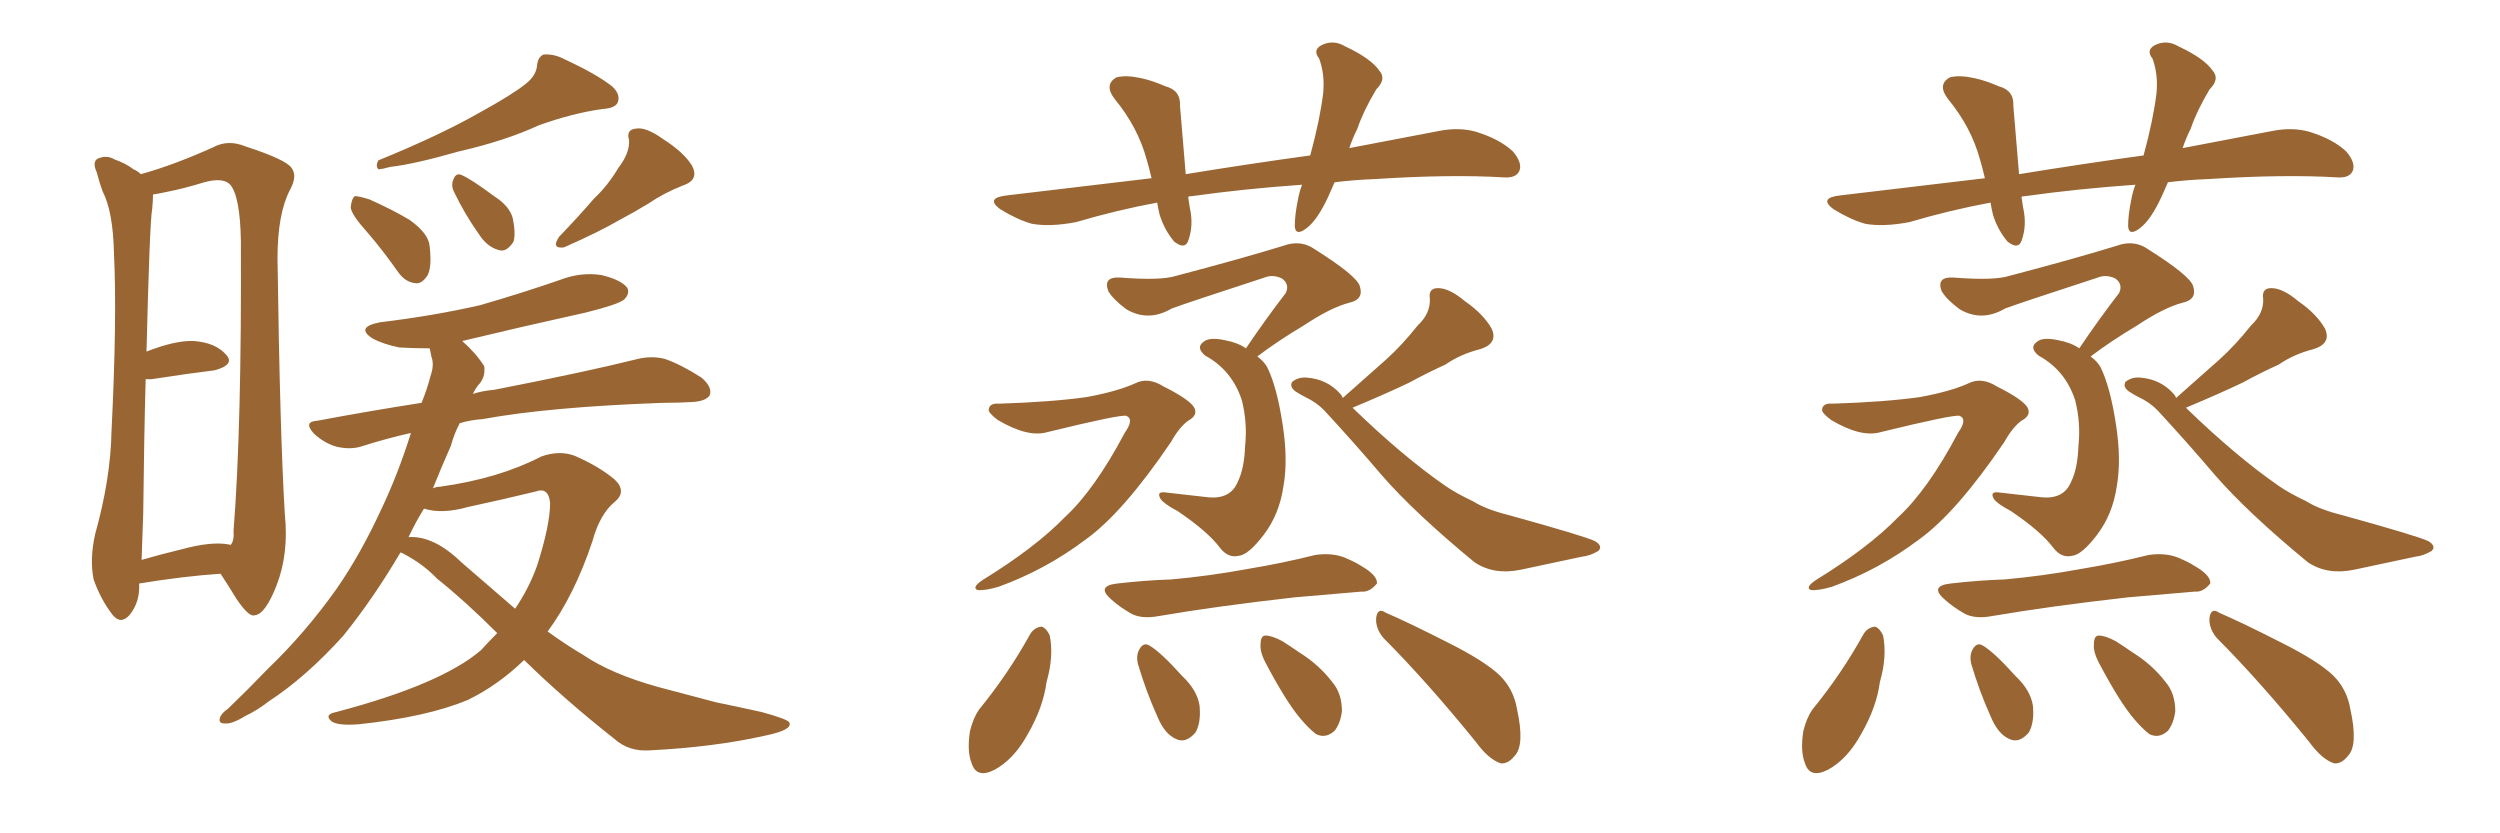 <svg xmlns="http://www.w3.org/2000/svg" xmlns:xlink="http://www.w3.org/1999/xlink" width="450" height="150"><path fill="#996633" padding="10" d="M25.05 105.03L25.05 105.03Q25.05 105.03 25.05 105.18L25.05 105.18Q25.20 108.40 23.29 110.74L23.29 110.74Q21.68 112.50 20.21 110.60L20.21 110.60Q18.16 107.96 16.85 104.30L16.85 104.30Q16.11 100.63 17.14 96.09L17.14 96.09Q19.92 86.13 20.07 77.64L20.07 77.64Q21.09 57.13 20.51 45.56L20.51 45.56Q20.36 38.09 18.46 34.42L18.46 34.42Q17.87 32.81 17.43 31.05L17.43 31.05Q16.55 29.15 17.58 28.56L17.58 28.56Q19.19 27.83 20.65 28.71L20.65 28.71Q22.71 29.44 24.02 30.47L24.02 30.47Q24.76 30.76 25.34 31.35L25.34 31.35Q31.20 29.74 38.38 26.51L38.38 26.51Q41.02 25.05 44.24 26.37L44.24 26.37Q51.42 28.71 52.44 30.18L52.44 30.18Q53.61 31.64 52.15 34.28L52.15 34.28Q49.95 38.53 49.95 46.58L49.95 46.58Q50.39 78.08 51.27 92.58L51.27 92.58Q52.00 99.61 49.80 105.32L49.80 105.32Q47.75 110.60 45.85 110.74L45.85 110.74Q44.82 111.18 42.48 107.67L42.48 107.67Q41.16 105.47 39.70 103.27L39.70 103.27Q33.11 103.71 25.05 105.03ZM41.16 98.00L41.16 98.00Q41.46 98.00 41.46 98.14L41.46 98.14Q42.19 97.41 42.04 95.51L42.04 95.51Q43.51 76.90 43.36 43.36L43.36 43.36Q43.21 35.01 41.31 33.11L41.31 33.11Q39.99 31.93 36.77 32.81L36.77 32.81Q32.96 33.98 29.88 34.57L29.88 34.57Q28.56 34.86 27.54 35.01L27.54 35.01Q27.54 36.18 27.39 37.65L27.39 37.65Q26.95 39.84 26.37 63.28L26.37 63.28Q31.64 61.23 34.86 61.38L34.86 61.38Q38.82 61.67 40.72 63.87L40.72 63.87Q42.33 65.63 38.67 66.65L38.67 66.65Q33.84 67.24 27.25 68.26L27.25 68.26Q26.66 68.26 26.22 68.26L26.22 68.26Q25.93 78.66 25.78 92.43L25.78 92.43Q25.63 97.27 25.49 100.78L25.49 100.78Q29.00 99.76 32.67 98.88L32.67 98.88Q38.09 97.41 41.16 98.00ZM94.63 15.09L94.63 15.09Q96.53 13.62 96.68 11.72L96.68 11.72Q96.83 10.25 97.85 9.81L97.85 9.81Q99.76 9.67 101.66 10.69L101.66 10.69Q107.37 13.33 110.16 15.53L110.16 15.53Q111.77 16.99 111.18 18.46L111.18 18.46Q110.74 19.48 108.40 19.63L108.40 19.63Q103.13 20.36 96.97 22.56L96.97 22.56Q90.97 25.34 82.62 27.25L82.62 27.25Q74.41 29.59 70.31 30.03L70.31 30.03Q68.70 30.47 68.12 30.47L68.12 30.47Q67.53 29.88 68.12 28.86L68.12 28.86Q79.25 24.32 86.43 20.21L86.43 20.21Q92.29 16.99 94.63 15.09ZM66.06 41.75L66.06 41.75Q63.28 38.67 63.13 37.35L63.13 37.35Q63.28 35.74 63.87 35.30L63.87 35.30Q64.60 35.30 66.50 35.89L66.50 35.89Q70.46 37.65 73.68 39.55L73.68 39.55Q77.20 42.04 77.34 44.38L77.34 44.38Q77.78 48.19 76.90 49.66L76.90 49.66Q75.88 51.12 74.85 50.98L74.85 50.98Q72.95 50.83 71.63 48.93L71.63 48.93Q68.85 44.97 66.06 41.75ZM81.74 34.57L81.74 34.57Q81.15 33.40 81.59 32.37L81.59 32.37Q82.03 31.05 83.06 31.49L83.06 31.49Q84.81 32.23 88.92 35.30L88.92 35.30Q91.70 37.06 92.29 39.26L92.29 39.26Q92.87 42.04 92.43 43.51L92.43 43.51Q91.11 45.56 89.65 44.97L89.65 44.97Q87.60 44.38 86.13 42.04L86.13 42.04Q83.64 38.53 81.74 34.57ZM111.33 30.18L111.33 30.18Q113.38 27.54 113.23 25.20L113.23 25.20Q112.65 23.29 114.55 23.14L114.55 23.14Q116.31 22.85 119.38 25.05L119.38 25.05Q123.05 27.39 124.51 29.74L124.51 29.74Q125.98 32.37 122.90 33.40L122.90 33.40Q119.53 34.72 116.75 36.62L116.75 36.62Q114.11 38.23 111.33 39.70L111.33 39.70Q107.81 41.75 101.51 44.53L101.51 44.53Q99.17 44.82 100.63 42.63L100.63 42.63Q104.15 38.96 106.93 35.74L106.93 35.74Q109.42 33.40 111.33 30.18ZM94.34 118.80L94.34 118.80Q89.65 123.34 84.23 125.98L84.23 125.98Q76.90 129.05 64.60 130.37L64.60 130.37Q60.64 130.66 59.62 129.79L59.62 129.79Q58.30 128.61 60.50 128.17L60.50 128.17Q79.39 123.19 86.57 117.04L86.57 117.04Q88.04 115.43 89.50 113.96L89.50 113.96Q83.64 108.11 78.66 104.15L78.66 104.15Q76.17 101.51 72.51 99.61L72.51 99.61Q72.22 99.46 72.07 99.46L72.07 99.46Q67.24 107.67 61.82 114.40L61.82 114.40Q55.08 121.88 48.34 126.27L48.34 126.27Q46.29 127.88 44.09 128.91L44.09 128.91Q41.75 130.37 40.43 130.22L40.43 130.22Q39.11 130.22 39.70 128.91L39.70 128.91Q40.14 128.17 41.02 127.59L41.02 127.59Q44.68 124.07 48.19 120.41L48.19 120.41Q54.93 113.96 60.64 105.91L60.64 105.91Q64.89 99.76 68.55 91.85L68.55 91.85Q71.63 85.40 73.97 77.93L73.97 77.93Q69.43 78.96 65.33 80.27L65.33 80.27Q63.28 81.01 60.64 80.42L60.64 80.42Q58.45 79.83 56.54 78.08L56.54 78.08Q54.49 75.88 57.13 75.73L57.13 75.73Q66.50 73.97 75.88 72.51L75.88 72.51Q76.90 70.02 77.49 67.68L77.49 67.68Q78.22 65.63 77.64 64.16L77.64 64.16Q77.49 63.28 77.34 62.70L77.34 62.70Q74.56 62.70 71.92 62.55L71.92 62.55Q68.99 61.96 67.09 60.94L67.09 60.94Q63.87 58.89 68.41 58.01L68.41 58.01Q78.08 56.84 86.43 54.93L86.43 54.93Q94.04 52.73 100.78 50.39L100.78 50.39Q104.59 48.93 108.25 49.51L108.25 49.51Q111.91 50.39 112.94 51.86L112.94 51.86Q113.38 52.88 112.35 53.91L112.35 53.91Q111.33 54.79 105.47 56.25L105.47 56.25Q94.19 58.74 83.20 61.38L83.20 61.38Q85.69 63.57 87.16 65.92L87.16 65.92Q87.45 67.97 85.99 69.43L85.99 69.43Q85.55 70.02 85.11 70.90L85.11 70.90Q87.01 70.31 88.92 70.17L88.92 70.17Q105.47 66.94 114.84 64.60L114.84 64.60Q117.33 64.01 119.68 64.60L119.68 64.60Q122.61 65.63 126.27 67.97L126.27 67.97Q128.32 69.73 127.73 71.19L127.73 71.19Q127.00 72.22 124.66 72.36L124.66 72.36Q122.17 72.51 119.38 72.51L119.38 72.51Q98.88 73.24 86.87 75.44L86.87 75.44Q84.67 75.59 82.76 76.17L82.76 76.17Q81.74 78.08 81.15 80.27L81.15 80.27Q79.39 84.23 77.93 87.89L77.93 87.89Q78.66 87.60 79.25 87.60L79.25 87.60Q89.79 86.13 97.41 82.18L97.41 82.18Q100.63 81.01 103.42 82.03L103.42 82.03Q107.81 83.94 110.60 86.28L110.60 86.28Q112.94 88.48 110.60 90.38L110.60 90.38Q107.96 92.58 106.64 97.41L106.64 97.41Q103.42 107.08 98.58 113.67L98.58 113.67Q101.81 116.02 105.03 117.92L105.03 117.92Q110.01 121.29 118.36 123.63L118.36 123.63Q122.31 124.66 128.91 126.42L128.91 126.42Q133.15 127.29 137.11 128.17L137.11 128.17Q141.94 129.49 142.09 130.08L142.09 130.08Q142.68 131.40 137.70 132.42L137.70 132.42Q128.61 134.47 117.04 135.06L117.04 135.06Q113.23 135.35 110.60 133.01L110.60 133.01Q101.51 125.83 94.34 118.80ZM83.06 101.22L83.06 101.22L83.06 101.22Q88.18 105.62 92.72 109.57L92.72 109.57Q95.21 105.91 96.68 101.81L96.68 101.81Q99.02 94.48 99.02 90.53L99.02 90.53Q98.73 87.60 96.39 88.48L96.39 88.48Q90.38 89.94 84.23 91.26L84.23 91.26Q79.54 92.58 76.32 91.55L76.32 91.55Q74.85 93.90 73.54 96.68L73.54 96.68Q78.08 96.39 83.06 101.22ZM240.23 32.81L240.23 32.81Q239.65 34.13 239.06 35.45L239.06 35.45Q237.16 39.55 235.25 41.02L235.25 41.02Q233.20 42.63 233.06 40.72L233.06 40.72Q233.06 38.67 233.64 35.89L233.64 35.89Q233.94 34.28 234.38 33.25L234.38 33.25Q223.97 33.98 214.60 35.30L214.60 35.30Q214.01 35.30 213.87 35.45L213.87 35.45Q214.01 36.33 214.16 37.35L214.16 37.35Q214.89 40.58 213.87 43.36L213.87 43.36Q213.28 44.97 211.38 43.51L211.38 43.51Q209.62 41.46 208.74 38.67L208.74 38.67Q208.45 37.50 208.30 36.47L208.30 36.47Q201.12 37.79 193.65 39.99L193.65 39.99Q188.96 40.87 185.74 40.28L185.74 40.28Q183.11 39.55 180.03 37.65L180.03 37.65Q177.25 35.60 181.35 35.16L181.35 35.16Q194.97 33.54 207.28 32.08L207.28 32.08Q206.84 30.18 206.40 28.71L206.40 28.71Q204.79 22.85 200.68 17.87L200.68 17.87Q198.63 15.23 200.98 13.92L200.98 13.92Q202.73 13.48 205.37 14.06L205.37 14.06Q207.42 14.50 209.77 15.53L209.77 15.53Q212.55 16.26 212.40 19.04L212.40 19.04Q212.84 24.17 213.43 31.35L213.43 31.35Q225.15 29.44 235.84 27.98L235.84 27.98Q237.60 21.53 238.18 16.70L238.18 16.70Q238.48 13.33 237.45 10.55L237.45 10.55Q236.28 9.08 237.74 8.20L237.74 8.20Q239.94 7.03 242.14 8.35L242.14 8.35Q246.83 10.55 248.29 12.74L248.29 12.74Q249.61 14.21 247.71 16.11L247.71 16.11Q245.36 20.07 244.34 23.14L244.34 23.14Q243.46 24.90 242.87 26.66L242.87 26.66Q251.37 25.05 258.98 23.58L258.98 23.58Q262.65 22.85 265.72 23.73L265.72 23.73Q269.97 25.05 272.31 27.25L272.31 27.25Q274.07 29.30 273.49 30.76L273.49 30.76Q272.90 32.08 270.70 31.93L270.70 31.93Q261.18 31.35 247.56 32.23L247.56 32.23Q243.75 32.37 240.23 32.81ZM224.27 62.70L224.27 62.70Q227.93 57.28 231.45 52.73L231.45 52.73Q232.18 51.12 230.71 50.10L230.71 50.10Q229.10 49.37 227.64 49.95L227.64 49.95Q213.72 54.49 210.94 55.52L210.94 55.52Q206.69 58.01 202.73 55.66L202.73 55.66Q200.39 53.91 199.51 52.44L199.51 52.44Q198.49 49.80 201.56 49.95L201.56 49.95Q208.89 50.54 211.67 49.66L211.67 49.66Q223.39 46.58 231.01 44.24L231.01 44.24Q233.79 43.21 236.13 44.53L236.13 44.53Q244.34 49.66 244.78 51.56L244.78 51.56Q245.51 53.91 242.87 54.49L242.87 54.49Q239.50 55.37 234.67 58.59L234.67 58.59Q229.98 61.38 226.32 64.16L226.32 64.16Q227.49 65.04 228.08 66.06L228.08 66.06Q229.83 69.58 230.86 76.32L230.86 76.32Q231.88 82.76 231.01 87.60L231.01 87.60Q230.27 92.58 227.49 96.24L227.49 96.24Q224.71 99.90 222.95 100.05L222.95 100.05Q221.04 100.49 219.58 98.58L219.58 98.58Q217.38 95.65 211.96 91.99L211.96 91.99Q209.47 90.67 208.89 89.79L208.89 89.79Q208.15 88.48 209.62 88.62L209.62 88.62Q213.28 89.06 217.38 89.50L217.38 89.50Q221.48 89.94 222.80 86.72L222.80 86.72Q223.97 84.38 224.12 80.27L224.12 80.27Q224.56 76.17 223.54 72.07L223.54 72.07Q221.78 66.65 216.94 64.01L216.94 64.01Q215.19 62.55 216.65 61.52L216.65 61.52Q217.68 60.64 220.46 61.23L220.46 61.23Q222.80 61.67 224.27 62.70ZM179.88 72.66L179.88 72.66Q189.26 72.36 195.56 71.48L195.56 71.48Q201.12 70.46 204.35 68.99L204.35 68.99Q206.69 67.82 209.47 69.58L209.47 69.58Q213.87 71.78 214.89 73.24L214.89 73.24Q215.77 74.71 213.87 75.73L213.87 75.73Q212.26 76.90 210.79 79.54L210.79 79.54Q202.15 92.29 195.41 97.12L195.41 97.12Q188.23 102.54 179.74 105.62L179.74 105.62Q177.25 106.35 175.93 106.20L175.93 106.20Q174.90 105.76 176.81 104.44L176.81 104.44Q186.33 98.58 191.60 93.16L191.60 93.16Q197.02 88.18 202.44 77.93L202.44 77.93Q204.20 75.44 202.73 74.85L202.73 74.85Q201.71 74.56 188.53 77.78L188.53 77.78Q185.01 78.81 179.59 75.59L179.59 75.59Q177.83 74.27 177.98 73.68L177.98 73.68Q178.13 72.51 179.88 72.66ZM241.70 71.63L241.70 71.63Q245.80 67.97 249.46 64.75L249.46 64.75Q252.39 62.11 255.18 58.59L255.18 58.59Q257.52 56.40 257.37 53.76L257.37 53.76Q257.08 51.86 258.84 51.86L258.84 51.86Q260.89 51.86 263.67 54.20L263.67 54.20Q267.04 56.54 268.51 59.18L268.51 59.18Q269.68 61.82 266.46 62.84L266.46 62.84Q262.94 63.72 260.16 65.63L260.16 65.63Q256.93 67.09 253.71 68.85L253.71 68.85Q249.76 70.75 243.46 73.39L243.46 73.39Q252.54 82.18 260.16 87.45L260.16 87.45Q262.06 88.77 265.14 90.23L265.14 90.23Q267.48 91.70 271.58 92.72L271.58 92.72Q285.35 96.53 287.11 97.41L287.11 97.41Q288.57 98.29 287.70 99.17L287.70 99.17Q286.23 100.05 284.77 100.20L284.77 100.20Q280.08 101.22 273.78 102.54L273.78 102.54Q268.95 103.56 265.43 101.22L265.43 101.22Q254.59 92.29 248.73 85.55L248.73 85.55Q243.75 79.69 238.33 73.83L238.33 73.83Q236.87 72.36 234.96 71.48L234.96 71.48Q234.08 71.04 233.20 70.46L233.20 70.46Q232.03 69.58 232.62 68.70L232.62 68.70Q233.79 67.82 235.25 67.97L235.25 67.97Q238.92 68.26 241.26 70.90L241.26 70.90Q241.55 71.19 241.70 71.63ZM201.12 105.03L201.12 105.03Q206.25 104.44 210.79 104.30L210.79 104.30Q217.53 103.71 224.71 102.39L224.71 102.39Q230.86 101.37 236.72 99.90L236.72 99.90Q239.65 99.46 241.99 100.34L241.99 100.34Q244.04 101.22 244.92 101.81L244.92 101.81Q248.00 103.56 247.85 105.03L247.85 105.03Q246.53 106.64 245.07 106.49L245.07 106.49Q239.65 106.93 233.06 107.52L233.06 107.52Q218.85 109.13 208.59 110.89L208.59 110.89Q205.52 111.47 203.61 110.45L203.61 110.45Q201.56 109.28 200.10 107.96L200.10 107.96Q197.17 105.47 201.12 105.03ZM185.45 114.11L185.45 114.11Q186.18 112.94 187.50 112.79L187.50 112.79Q188.38 113.09 188.96 114.40L188.96 114.40Q189.70 118.21 188.38 122.75L188.38 122.75Q187.79 127.29 185.01 132.13L185.01 132.13Q182.52 136.67 179.00 138.57L179.00 138.57Q175.78 140.19 174.90 137.40L174.90 137.40Q174.02 135.21 174.61 131.54L174.61 131.54Q175.20 129.20 176.22 127.73L176.22 127.73Q181.49 121.29 185.45 114.11ZM204.79 119.38L204.79 119.38Q204.49 117.92 205.08 116.89L205.08 116.89Q205.81 115.58 206.84 116.16L206.84 116.16Q208.89 117.33 212.84 121.73L212.84 121.73Q215.48 124.22 215.92 127.00L215.92 127.00Q216.21 130.08 215.19 131.84L215.19 131.84Q213.43 133.89 211.67 133.01L211.67 133.01Q209.62 132.13 208.30 128.91L208.30 128.91Q206.25 124.37 204.79 119.38ZM228.08 119.82L228.08 119.82Q226.76 117.48 226.90 116.02L226.90 116.02Q226.90 114.40 227.78 114.40L227.78 114.40Q228.96 114.40 230.86 115.43L230.86 115.43Q232.47 116.46 233.94 117.48L233.94 117.48Q237.45 119.68 239.79 122.75L239.79 122.75Q241.55 124.80 241.55 128.03L241.55 128.03Q241.26 130.22 240.23 131.54L240.23 131.54Q238.62 133.01 236.87 132.13L236.87 132.13Q235.55 131.10 234.08 129.35L234.08 129.35Q231.59 126.42 228.08 119.82ZM249.02 114.84L249.02 114.84L249.02 114.84Q247.56 113.09 247.71 111.18L247.71 111.18Q248.00 109.28 249.46 110.30L249.46 110.30Q253.56 112.06 260.74 115.72L260.74 115.72Q267.19 118.95 269.97 121.58L269.97 121.58Q272.46 124.07 273.05 127.59L273.05 127.59Q274.51 134.18 272.61 136.08L272.61 136.08Q271.44 137.55 270.12 137.40L270.12 137.40Q267.92 136.67 265.58 133.45L265.58 133.45Q256.64 122.46 249.02 114.84ZM390.23 32.81L390.23 32.81Q389.65 34.13 389.06 35.45L389.06 35.45Q387.16 39.55 385.25 41.02L385.25 41.02Q383.20 42.63 383.06 40.72L383.06 40.72Q383.06 38.67 383.64 35.89L383.64 35.89Q383.94 34.28 384.38 33.25L384.38 33.25Q373.97 33.98 364.60 35.30L364.60 35.30Q364.01 35.30 363.87 35.45L363.87 35.45Q364.01 36.33 364.16 37.35L364.16 37.35Q364.89 40.58 363.87 43.36L363.87 43.36Q363.28 44.97 361.38 43.51L361.38 43.51Q359.62 41.46 358.74 38.67L358.74 38.67Q358.45 37.50 358.30 36.47L358.30 36.47Q351.12 37.79 343.65 39.99L343.65 39.99Q338.96 40.87 335.74 40.28L335.74 40.28Q333.11 39.55 330.03 37.65L330.03 37.65Q327.25 35.60 331.35 35.16L331.35 35.16Q344.97 33.54 357.28 32.08L357.28 32.08Q356.84 30.18 356.40 28.71L356.40 28.71Q354.79 22.85 350.68 17.87L350.68 17.87Q348.63 15.23 350.98 13.92L350.98 13.92Q352.73 13.48 355.37 14.06L355.37 14.06Q357.42 14.50 359.77 15.53L359.77 15.53Q362.55 16.26 362.40 19.04L362.40 19.04Q362.84 24.17 363.43 31.35L363.43 31.35Q375.15 29.44 385.84 27.98L385.84 27.98Q387.60 21.53 388.18 16.70L388.18 16.70Q388.48 13.33 387.45 10.55L387.45 10.55Q386.28 9.08 387.74 8.20L387.74 8.20Q389.94 7.03 392.14 8.35L392.14 8.35Q396.83 10.55 398.29 12.74L398.29 12.74Q399.61 14.21 397.71 16.11L397.71 16.11Q395.36 20.07 394.34 23.14L394.34 23.14Q393.46 24.90 392.87 26.66L392.87 26.66Q401.37 25.05 408.98 23.58L408.98 23.58Q412.65 22.85 415.72 23.73L415.72 23.73Q419.97 25.05 422.31 27.25L422.31 27.25Q424.07 29.30 423.49 30.76L423.49 30.76Q422.90 32.08 420.70 31.93L420.70 31.93Q411.18 31.35 397.56 32.23L397.56 32.23Q393.75 32.37 390.23 32.81ZM374.27 62.70L374.27 62.70Q377.93 57.28 381.45 52.73L381.45 52.73Q382.18 51.12 380.71 50.10L380.71 50.10Q379.10 49.37 377.64 49.95L377.64 49.95Q363.72 54.49 360.94 55.52L360.94 55.52Q356.69 58.01 352.73 55.66L352.73 55.66Q350.39 53.91 349.51 52.44L349.51 52.44Q348.49 49.80 351.56 49.95L351.56 49.95Q358.89 50.54 361.67 49.66L361.67 49.66Q373.39 46.58 381.01 44.24L381.01 44.24Q383.79 43.21 386.13 44.53L386.13 44.53Q394.34 49.66 394.78 51.56L394.78 51.56Q395.51 53.91 392.87 54.49L392.87 54.49Q389.50 55.37 384.67 58.59L384.67 58.59Q379.98 61.38 376.32 64.16L376.32 64.16Q377.49 65.04 378.08 66.06L378.08 66.06Q379.83 69.58 380.86 76.32L380.86 76.32Q381.88 82.76 381.01 87.60L381.01 87.60Q380.27 92.58 377.49 96.24L377.49 96.24Q374.71 99.90 372.95 100.05L372.95 100.05Q371.04 100.49 369.58 98.58L369.58 98.58Q367.38 95.65 361.96 91.99L361.96 91.99Q359.47 90.67 358.89 89.79L358.89 89.79Q358.15 88.48 359.62 88.62L359.62 88.62Q363.28 89.06 367.38 89.50L367.38 89.50Q371.48 89.94 372.80 86.72L372.80 86.72Q373.97 84.38 374.12 80.27L374.12 80.27Q374.56 76.17 373.54 72.07L373.54 72.07Q371.78 66.65 366.94 64.01L366.94 64.01Q365.19 62.55 366.65 61.52L366.65 61.52Q367.68 60.64 370.46 61.23L370.46 61.23Q372.80 61.67 374.27 62.70ZM329.88 72.66L329.88 72.66Q339.26 72.36 345.56 71.48L345.56 71.48Q351.12 70.46 354.35 68.99L354.35 68.99Q356.69 67.82 359.47 69.58L359.47 69.58Q363.87 71.78 364.89 73.24L364.89 73.24Q365.77 74.71 363.87 75.73L363.87 75.73Q362.26 76.90 360.79 79.54L360.79 79.54Q352.15 92.29 345.41 97.12L345.41 97.12Q338.23 102.54 329.74 105.62L329.74 105.62Q327.25 106.35 325.93 106.20L325.93 106.20Q324.90 105.76 326.81 104.44L326.81 104.44Q336.33 98.58 341.60 93.16L341.60 93.16Q347.02 88.18 352.44 77.93L352.44 77.93Q354.20 75.44 352.73 74.85L352.73 74.85Q351.71 74.56 338.53 77.78L338.53 77.78Q335.01 78.81 329.59 75.59L329.59 75.59Q327.83 74.27 327.98 73.68L327.98 73.68Q328.13 72.51 329.88 72.66ZM391.70 71.63L391.70 71.63Q395.80 67.97 399.46 64.75L399.46 64.75Q402.39 62.11 405.18 58.59L405.18 58.59Q407.52 56.40 407.37 53.76L407.37 53.76Q407.08 51.86 408.84 51.86L408.84 51.86Q410.89 51.86 413.67 54.20L413.67 54.20Q417.04 56.54 418.51 59.18L418.51 59.18Q419.68 61.82 416.46 62.84L416.46 62.84Q412.94 63.72 410.16 65.63L410.16 65.63Q406.93 67.09 403.71 68.85L403.71 68.85Q399.76 70.75 393.46 73.39L393.46 73.39Q402.54 82.18 410.16 87.45L410.16 87.45Q412.06 88.77 415.14 90.23L415.14 90.23Q417.48 91.70 421.58 92.72L421.58 92.72Q435.35 96.53 437.11 97.41L437.11 97.41Q438.57 98.29 437.70 99.17L437.70 99.17Q436.23 100.05 434.77 100.20L434.77 100.20Q430.08 101.22 423.78 102.54L423.78 102.54Q418.95 103.56 415.43 101.22L415.43 101.22Q404.59 92.29 398.73 85.55L398.73 85.55Q393.75 79.69 388.33 73.83L388.33 73.83Q386.87 72.36 384.96 71.48L384.96 71.48Q384.08 71.04 383.20 70.46L383.20 70.46Q382.03 69.58 382.62 68.70L382.62 68.70Q383.79 67.82 385.25 67.97L385.25 67.97Q388.92 68.26 391.26 70.90L391.26 70.90Q391.55 71.19 391.70 71.63ZM351.12 105.03L351.12 105.03Q356.25 104.44 360.79 104.30L360.79 104.30Q367.53 103.71 374.71 102.39L374.71 102.39Q380.86 101.37 386.72 99.90L386.72 99.90Q389.65 99.46 391.99 100.34L391.99 100.34Q394.04 101.22 394.92 101.81L394.92 101.81Q398.00 103.56 397.85 105.03L397.85 105.03Q396.53 106.64 395.07 106.49L395.07 106.49Q389.65 106.93 383.06 107.52L383.06 107.52Q368.85 109.13 358.59 110.89L358.59 110.89Q355.52 111.47 353.61 110.45L353.61 110.45Q351.56 109.28 350.10 107.96L350.10 107.96Q347.17 105.47 351.12 105.03ZM335.45 114.11L335.45 114.11Q336.18 112.94 337.50 112.79L337.50 112.79Q338.38 113.09 338.96 114.40L338.96 114.40Q339.70 118.21 338.38 122.75L338.38 122.75Q337.79 127.29 335.01 132.13L335.01 132.13Q332.52 136.67 329.00 138.57L329.00 138.57Q325.78 140.19 324.90 137.40L324.90 137.40Q324.02 135.21 324.61 131.54L324.61 131.54Q325.20 129.20 326.22 127.73L326.22 127.73Q331.49 121.29 335.45 114.11ZM354.79 119.38L354.79 119.38Q354.49 117.92 355.08 116.89L355.08 116.89Q355.81 115.58 356.84 116.16L356.84 116.16Q358.89 117.33 362.84 121.73L362.84 121.73Q365.48 124.22 365.92 127.00L365.92 127.00Q366.21 130.08 365.19 131.84L365.19 131.84Q363.43 133.89 361.67 133.01L361.67 133.01Q359.62 132.13 358.30 128.91L358.30 128.91Q356.25 124.37 354.79 119.38ZM378.08 119.82L378.08 119.82Q376.76 117.48 376.90 116.02L376.90 116.02Q376.90 114.40 377.78 114.40L377.78 114.40Q378.96 114.40 380.86 115.43L380.86 115.43Q382.47 116.46 383.94 117.48L383.94 117.48Q387.45 119.68 389.79 122.75L389.79 122.75Q391.55 124.80 391.55 128.03L391.55 128.03Q391.26 130.22 390.23 131.54L390.23 131.54Q388.62 133.01 386.87 132.13L386.87 132.13Q385.55 131.10 384.08 129.35L384.08 129.35Q381.59 126.42 378.08 119.82ZM399.02 114.84L399.02 114.84L399.02 114.84Q397.56 113.09 397.71 111.18L397.71 111.18Q398.00 109.28 399.46 110.30L399.46 110.30Q403.56 112.06 410.74 115.72L410.74 115.72Q417.19 118.95 419.97 121.58L419.97 121.58Q422.46 124.07 423.05 127.59L423.05 127.59Q424.51 134.18 422.61 136.08L422.61 136.08Q421.44 137.55 420.12 137.40L420.12 137.40Q417.92 136.67 415.58 133.45L415.58 133.45Q406.64 122.46 399.02 114.84Z"/></svg>